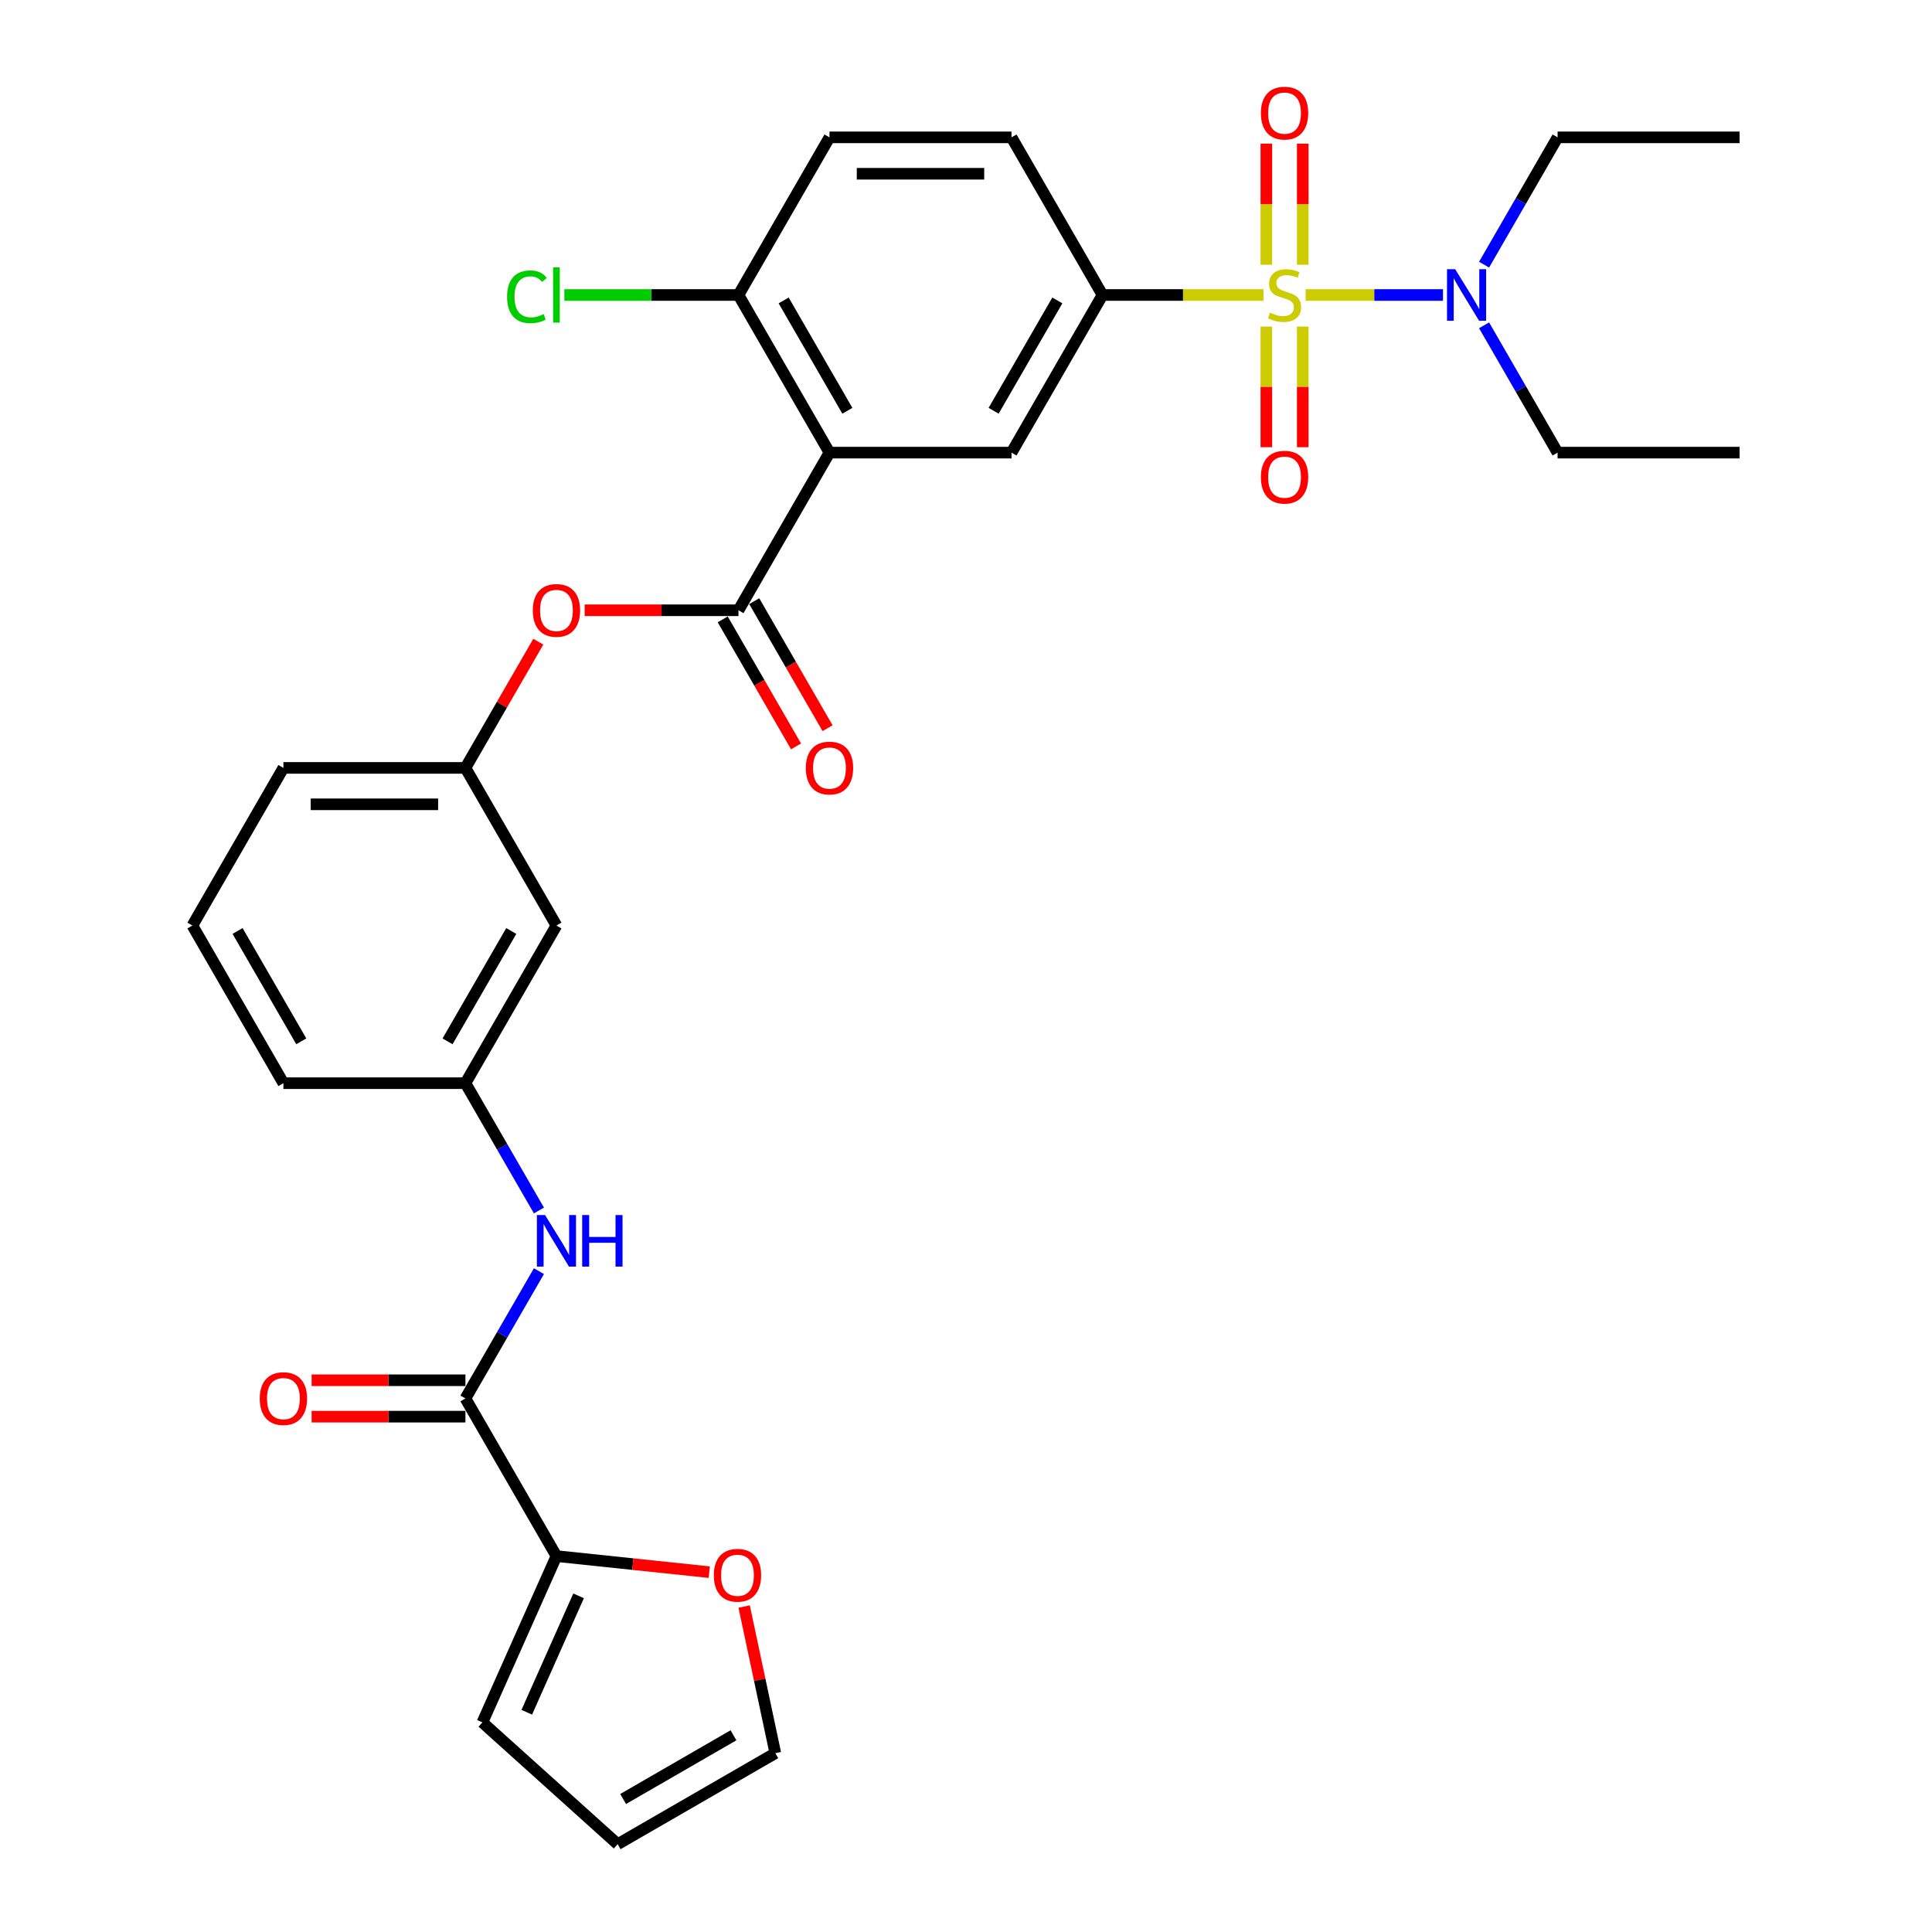 <?xml version='1.0' encoding='iso-8859-1'?>
<svg version='1.1' baseProfile='full'
              xmlns='http://www.w3.org/2000/svg'
                      xmlns:rdkit='http://www.rdkit.org/xml'
                      xmlns:xlink='http://www.w3.org/1999/xlink'
                  xml:space='preserve'
width='1000px' height='1000px' viewBox='0 0 1000 1000'>
<!-- END OF HEADER -->
<rect style='opacity:1.0;fill:#FFFFFF;stroke:none' width='1000' height='1000' x='0' y='0'> </rect>
<path class='bond-2' d='M 653.968,152.686 L 612.315,152.686' style='fill:none;fill-rule:evenodd;stroke:#CCCC00;stroke-width:6px;stroke-linecap:butt;stroke-linejoin:miter;stroke-opacity:1' />
<path class='bond-2' d='M 612.315,152.686 L 570.662,152.686' style='fill:none;fill-rule:evenodd;stroke:#000000;stroke-width:6px;stroke-linecap:butt;stroke-linejoin:miter;stroke-opacity:1' />
<path class='bond-7' d='M 675.788,152.686 L 711.34,152.686' style='fill:none;fill-rule:evenodd;stroke:#CCCC00;stroke-width:6px;stroke-linecap:butt;stroke-linejoin:miter;stroke-opacity:1' />
<path class='bond-7' d='M 711.34,152.686 L 746.892,152.686' style='fill:none;fill-rule:evenodd;stroke:#0000FF;stroke-width:6px;stroke-linecap:butt;stroke-linejoin:miter;stroke-opacity:1' />
<path class='bond-9' d='M 655.456,169.061 L 655.456,200.262' style='fill:none;fill-rule:evenodd;stroke:#CCCC00;stroke-width:6px;stroke-linecap:butt;stroke-linejoin:miter;stroke-opacity:1' />
<path class='bond-9' d='M 655.456,200.262 L 655.456,231.464' style='fill:none;fill-rule:evenodd;stroke:#FF0000;stroke-width:6px;stroke-linecap:butt;stroke-linejoin:miter;stroke-opacity:1' />
<path class='bond-9' d='M 674.299,169.061 L 674.299,200.262' style='fill:none;fill-rule:evenodd;stroke:#CCCC00;stroke-width:6px;stroke-linecap:butt;stroke-linejoin:miter;stroke-opacity:1' />
<path class='bond-9' d='M 674.299,200.262 L 674.299,231.464' style='fill:none;fill-rule:evenodd;stroke:#FF0000;stroke-width:6px;stroke-linecap:butt;stroke-linejoin:miter;stroke-opacity:1' />
<path class='bond-10' d='M 674.299,137.027 L 674.299,105.684' style='fill:none;fill-rule:evenodd;stroke:#CCCC00;stroke-width:6px;stroke-linecap:butt;stroke-linejoin:miter;stroke-opacity:1' />
<path class='bond-10' d='M 674.299,105.684 L 674.299,74.34' style='fill:none;fill-rule:evenodd;stroke:#FF0000;stroke-width:6px;stroke-linecap:butt;stroke-linejoin:miter;stroke-opacity:1' />
<path class='bond-10' d='M 655.456,137.027 L 655.456,105.684' style='fill:none;fill-rule:evenodd;stroke:#CCCC00;stroke-width:6px;stroke-linecap:butt;stroke-linejoin:miter;stroke-opacity:1' />
<path class='bond-10' d='M 655.456,105.684 L 655.456,74.34' style='fill:none;fill-rule:evenodd;stroke:#FF0000;stroke-width:6px;stroke-linecap:butt;stroke-linejoin:miter;stroke-opacity:1' />
<path class='bond-0' d='M 429.338,234.279 L 523.554,234.279' style='fill:none;fill-rule:evenodd;stroke:#000000;stroke-width:6px;stroke-linecap:butt;stroke-linejoin:miter;stroke-opacity:1' />
<path class='bond-1' d='M 429.338,234.279 L 382.23,315.873' style='fill:none;fill-rule:evenodd;stroke:#000000;stroke-width:6px;stroke-linecap:butt;stroke-linejoin:miter;stroke-opacity:1' />
<path class='bond-31' d='M 429.338,234.279 L 382.23,152.686' style='fill:none;fill-rule:evenodd;stroke:#000000;stroke-width:6px;stroke-linecap:butt;stroke-linejoin:miter;stroke-opacity:1' />
<path class='bond-31' d='M 438.591,212.619 L 405.615,155.503' style='fill:none;fill-rule:evenodd;stroke:#000000;stroke-width:6px;stroke-linecap:butt;stroke-linejoin:miter;stroke-opacity:1' />
<path class='bond-8' d='M 382.23,315.873 L 342.424,315.873' style='fill:none;fill-rule:evenodd;stroke:#000000;stroke-width:6px;stroke-linecap:butt;stroke-linejoin:miter;stroke-opacity:1' />
<path class='bond-8' d='M 342.424,315.873 L 302.618,315.873' style='fill:none;fill-rule:evenodd;stroke:#FF0000;stroke-width:6px;stroke-linecap:butt;stroke-linejoin:miter;stroke-opacity:1' />
<path class='bond-13' d='M 374.071,320.583 L 393.05,353.456' style='fill:none;fill-rule:evenodd;stroke:#000000;stroke-width:6px;stroke-linecap:butt;stroke-linejoin:miter;stroke-opacity:1' />
<path class='bond-13' d='M 393.05,353.456 L 412.029,386.33' style='fill:none;fill-rule:evenodd;stroke:#FF0000;stroke-width:6px;stroke-linecap:butt;stroke-linejoin:miter;stroke-opacity:1' />
<path class='bond-13' d='M 390.39,311.162 L 409.369,344.035' style='fill:none;fill-rule:evenodd;stroke:#000000;stroke-width:6px;stroke-linecap:butt;stroke-linejoin:miter;stroke-opacity:1' />
<path class='bond-13' d='M 409.369,344.035 L 428.348,376.908' style='fill:none;fill-rule:evenodd;stroke:#FF0000;stroke-width:6px;stroke-linecap:butt;stroke-linejoin:miter;stroke-opacity:1' />
<path class='bond-4' d='M 570.662,152.686 L 523.554,234.279' style='fill:none;fill-rule:evenodd;stroke:#000000;stroke-width:6px;stroke-linecap:butt;stroke-linejoin:miter;stroke-opacity:1' />
<path class='bond-4' d='M 547.277,155.503 L 514.301,212.619' style='fill:none;fill-rule:evenodd;stroke:#000000;stroke-width:6px;stroke-linecap:butt;stroke-linejoin:miter;stroke-opacity:1' />
<path class='bond-19' d='M 570.662,152.686 L 523.554,71.093' style='fill:none;fill-rule:evenodd;stroke:#000000;stroke-width:6px;stroke-linecap:butt;stroke-linejoin:miter;stroke-opacity:1' />
<path class='bond-3' d='M 240.906,723.839 L 259.929,690.891' style='fill:none;fill-rule:evenodd;stroke:#000000;stroke-width:6px;stroke-linecap:butt;stroke-linejoin:miter;stroke-opacity:1' />
<path class='bond-3' d='M 259.929,690.891 L 278.952,657.942' style='fill:none;fill-rule:evenodd;stroke:#0000FF;stroke-width:6px;stroke-linecap:butt;stroke-linejoin:miter;stroke-opacity:1' />
<path class='bond-5' d='M 240.906,723.839 L 288.014,805.432' style='fill:none;fill-rule:evenodd;stroke:#000000;stroke-width:6px;stroke-linecap:butt;stroke-linejoin:miter;stroke-opacity:1' />
<path class='bond-16' d='M 240.906,714.417 L 201.1,714.417' style='fill:none;fill-rule:evenodd;stroke:#000000;stroke-width:6px;stroke-linecap:butt;stroke-linejoin:miter;stroke-opacity:1' />
<path class='bond-16' d='M 201.1,714.417 L 161.294,714.417' style='fill:none;fill-rule:evenodd;stroke:#FF0000;stroke-width:6px;stroke-linecap:butt;stroke-linejoin:miter;stroke-opacity:1' />
<path class='bond-16' d='M 240.906,733.261 L 201.1,733.261' style='fill:none;fill-rule:evenodd;stroke:#000000;stroke-width:6px;stroke-linecap:butt;stroke-linejoin:miter;stroke-opacity:1' />
<path class='bond-16' d='M 201.1,733.261 L 161.294,733.261' style='fill:none;fill-rule:evenodd;stroke:#FF0000;stroke-width:6px;stroke-linecap:butt;stroke-linejoin:miter;stroke-opacity:1' />
<path class='bond-12' d='M 288.014,805.432 L 327.563,809.589' style='fill:none;fill-rule:evenodd;stroke:#000000;stroke-width:6px;stroke-linecap:butt;stroke-linejoin:miter;stroke-opacity:1' />
<path class='bond-12' d='M 327.563,809.589 L 367.111,813.746' style='fill:none;fill-rule:evenodd;stroke:#FF0000;stroke-width:6px;stroke-linecap:butt;stroke-linejoin:miter;stroke-opacity:1' />
<path class='bond-15' d='M 288.014,805.432 L 249.693,891.503' style='fill:none;fill-rule:evenodd;stroke:#000000;stroke-width:6px;stroke-linecap:butt;stroke-linejoin:miter;stroke-opacity:1' />
<path class='bond-15' d='M 299.48,826.007 L 272.656,886.256' style='fill:none;fill-rule:evenodd;stroke:#000000;stroke-width:6px;stroke-linecap:butt;stroke-linejoin:miter;stroke-opacity:1' />
<path class='bond-6' d='M 278.952,626.549 L 259.929,593.601' style='fill:none;fill-rule:evenodd;stroke:#0000FF;stroke-width:6px;stroke-linecap:butt;stroke-linejoin:miter;stroke-opacity:1' />
<path class='bond-6' d='M 259.929,593.601 L 240.906,560.652' style='fill:none;fill-rule:evenodd;stroke:#000000;stroke-width:6px;stroke-linecap:butt;stroke-linejoin:miter;stroke-opacity:1' />
<path class='bond-24' d='M 768.156,136.99 L 787.179,104.041' style='fill:none;fill-rule:evenodd;stroke:#0000FF;stroke-width:6px;stroke-linecap:butt;stroke-linejoin:miter;stroke-opacity:1' />
<path class='bond-24' d='M 787.179,104.041 L 806.201,71.093' style='fill:none;fill-rule:evenodd;stroke:#000000;stroke-width:6px;stroke-linecap:butt;stroke-linejoin:miter;stroke-opacity:1' />
<path class='bond-25' d='M 768.156,168.382 L 787.179,201.331' style='fill:none;fill-rule:evenodd;stroke:#0000FF;stroke-width:6px;stroke-linecap:butt;stroke-linejoin:miter;stroke-opacity:1' />
<path class='bond-25' d='M 787.179,201.331 L 806.201,234.279' style='fill:none;fill-rule:evenodd;stroke:#000000;stroke-width:6px;stroke-linecap:butt;stroke-linejoin:miter;stroke-opacity:1' />
<path class='bond-17' d='M 278.626,332.134 L 259.766,364.8' style='fill:none;fill-rule:evenodd;stroke:#FF0000;stroke-width:6px;stroke-linecap:butt;stroke-linejoin:miter;stroke-opacity:1' />
<path class='bond-17' d='M 259.766,364.8 L 240.906,397.466' style='fill:none;fill-rule:evenodd;stroke:#000000;stroke-width:6px;stroke-linecap:butt;stroke-linejoin:miter;stroke-opacity:1' />
<path class='bond-11' d='M 382.23,152.686 L 429.338,71.093' style='fill:none;fill-rule:evenodd;stroke:#000000;stroke-width:6px;stroke-linecap:butt;stroke-linejoin:miter;stroke-opacity:1' />
<path class='bond-23' d='M 382.23,152.686 L 337.167,152.686' style='fill:none;fill-rule:evenodd;stroke:#000000;stroke-width:6px;stroke-linecap:butt;stroke-linejoin:miter;stroke-opacity:1' />
<path class='bond-23' d='M 337.167,152.686 L 292.103,152.686' style='fill:none;fill-rule:evenodd;stroke:#00CC00;stroke-width:6px;stroke-linecap:butt;stroke-linejoin:miter;stroke-opacity:1' />
<path class='bond-20' d='M 385.171,831.542 L 393.237,869.49' style='fill:none;fill-rule:evenodd;stroke:#FF0000;stroke-width:6px;stroke-linecap:butt;stroke-linejoin:miter;stroke-opacity:1' />
<path class='bond-20' d='M 393.237,869.49 L 401.303,907.438' style='fill:none;fill-rule:evenodd;stroke:#000000;stroke-width:6px;stroke-linecap:butt;stroke-linejoin:miter;stroke-opacity:1' />
<path class='bond-14' d='M 240.906,560.652 L 288.014,479.059' style='fill:none;fill-rule:evenodd;stroke:#000000;stroke-width:6px;stroke-linecap:butt;stroke-linejoin:miter;stroke-opacity:1' />
<path class='bond-14' d='M 231.654,538.992 L 264.63,481.877' style='fill:none;fill-rule:evenodd;stroke:#000000;stroke-width:6px;stroke-linecap:butt;stroke-linejoin:miter;stroke-opacity:1' />
<path class='bond-32' d='M 240.906,560.652 L 146.691,560.652' style='fill:none;fill-rule:evenodd;stroke:#000000;stroke-width:6px;stroke-linecap:butt;stroke-linejoin:miter;stroke-opacity:1' />
<path class='bond-21' d='M 249.693,891.503 L 319.709,954.545' style='fill:none;fill-rule:evenodd;stroke:#000000;stroke-width:6px;stroke-linecap:butt;stroke-linejoin:miter;stroke-opacity:1' />
<path class='bond-18' d='M 240.906,397.466 L 288.014,479.059' style='fill:none;fill-rule:evenodd;stroke:#000000;stroke-width:6px;stroke-linecap:butt;stroke-linejoin:miter;stroke-opacity:1' />
<path class='bond-28' d='M 240.906,397.466 L 146.691,397.466' style='fill:none;fill-rule:evenodd;stroke:#000000;stroke-width:6px;stroke-linecap:butt;stroke-linejoin:miter;stroke-opacity:1' />
<path class='bond-28' d='M 226.774,416.309 L 160.823,416.309' style='fill:none;fill-rule:evenodd;stroke:#000000;stroke-width:6px;stroke-linecap:butt;stroke-linejoin:miter;stroke-opacity:1' />
<path class='bond-22' d='M 523.554,71.093 L 429.338,71.093' style='fill:none;fill-rule:evenodd;stroke:#000000;stroke-width:6px;stroke-linecap:butt;stroke-linejoin:miter;stroke-opacity:1' />
<path class='bond-22' d='M 509.422,89.936 L 443.471,89.936' style='fill:none;fill-rule:evenodd;stroke:#000000;stroke-width:6px;stroke-linecap:butt;stroke-linejoin:miter;stroke-opacity:1' />
<path class='bond-33' d='M 401.303,907.438 L 319.709,954.545' style='fill:none;fill-rule:evenodd;stroke:#000000;stroke-width:6px;stroke-linecap:butt;stroke-linejoin:miter;stroke-opacity:1' />
<path class='bond-33' d='M 379.642,898.185 L 322.527,931.161' style='fill:none;fill-rule:evenodd;stroke:#000000;stroke-width:6px;stroke-linecap:butt;stroke-linejoin:miter;stroke-opacity:1' />
<path class='bond-29' d='M 806.201,71.093 L 900.417,71.093' style='fill:none;fill-rule:evenodd;stroke:#000000;stroke-width:6px;stroke-linecap:butt;stroke-linejoin:miter;stroke-opacity:1' />
<path class='bond-30' d='M 806.201,234.279 L 900.417,234.279' style='fill:none;fill-rule:evenodd;stroke:#000000;stroke-width:6px;stroke-linecap:butt;stroke-linejoin:miter;stroke-opacity:1' />
<path class='bond-26' d='M 99.583,479.059 L 146.691,397.466' style='fill:none;fill-rule:evenodd;stroke:#000000;stroke-width:6px;stroke-linecap:butt;stroke-linejoin:miter;stroke-opacity:1' />
<path class='bond-27' d='M 99.583,479.059 L 146.691,560.652' style='fill:none;fill-rule:evenodd;stroke:#000000;stroke-width:6px;stroke-linecap:butt;stroke-linejoin:miter;stroke-opacity:1' />
<path class='bond-27' d='M 122.968,481.877 L 155.943,538.992' style='fill:none;fill-rule:evenodd;stroke:#000000;stroke-width:6px;stroke-linecap:butt;stroke-linejoin:miter;stroke-opacity:1' />
<path  class='atom-0' d='M 657.34 161.844
Q 657.642 161.957, 658.886 162.484
Q 660.129 163.012, 661.486 163.351
Q 662.88 163.653, 664.237 163.653
Q 666.762 163.653, 668.232 162.447
Q 669.702 161.203, 669.702 159.055
Q 669.702 157.585, 668.948 156.681
Q 668.232 155.776, 667.101 155.286
Q 665.971 154.796, 664.086 154.231
Q 661.712 153.515, 660.28 152.837
Q 658.886 152.158, 657.868 150.726
Q 656.888 149.294, 656.888 146.882
Q 656.888 143.528, 659.149 141.455
Q 661.448 139.383, 665.971 139.383
Q 669.061 139.383, 672.566 140.852
L 671.699 143.754
Q 668.496 142.435, 666.084 142.435
Q 663.483 142.435, 662.051 143.528
Q 660.619 144.583, 660.657 146.43
Q 660.657 147.862, 661.373 148.729
Q 662.127 149.596, 663.182 150.086
Q 664.275 150.575, 666.084 151.141
Q 668.496 151.895, 669.928 152.648
Q 671.36 153.402, 672.377 154.947
Q 673.432 156.455, 673.432 159.055
Q 673.432 162.748, 670.945 164.746
Q 668.496 166.705, 664.388 166.705
Q 662.014 166.705, 660.205 166.178
Q 658.433 165.688, 656.323 164.821
L 657.34 161.844
' fill='#CCCC00'/>
<path  class='atom-7' d='M 282.116 628.905
L 290.86 643.037
Q 291.726 644.432, 293.121 646.957
Q 294.515 649.481, 294.591 649.632
L 294.591 628.905
L 298.133 628.905
L 298.133 655.587
L 294.478 655.587
L 285.094 640.135
Q 284.001 638.326, 282.833 636.254
Q 281.702 634.181, 281.363 633.54
L 281.363 655.587
L 277.896 655.587
L 277.896 628.905
L 282.116 628.905
' fill='#0000FF'/>
<path  class='atom-7' d='M 301.337 628.905
L 304.954 628.905
L 304.954 640.248
L 318.597 640.248
L 318.597 628.905
L 322.215 628.905
L 322.215 655.587
L 318.597 655.587
L 318.597 643.263
L 304.954 643.263
L 304.954 655.587
L 301.337 655.587
L 301.337 628.905
' fill='#0000FF'/>
<path  class='atom-8' d='M 753.196 139.345
L 761.939 153.477
Q 762.806 154.872, 764.2 157.397
Q 765.594 159.922, 765.67 160.072
L 765.67 139.345
L 769.212 139.345
L 769.212 166.027
L 765.557 166.027
L 756.173 150.575
Q 755.08 148.767, 753.912 146.694
Q 752.781 144.621, 752.442 143.98
L 752.442 166.027
L 748.975 166.027
L 748.975 139.345
L 753.196 139.345
' fill='#0000FF'/>
<path  class='atom-9' d='M 275.766 315.948
Q 275.766 309.541, 278.932 305.961
Q 282.098 302.381, 288.014 302.381
Q 293.931 302.381, 297.097 305.961
Q 300.262 309.541, 300.262 315.948
Q 300.262 322.43, 297.059 326.123
Q 293.856 329.779, 288.014 329.779
Q 282.135 329.779, 278.932 326.123
Q 275.766 322.468, 275.766 315.948
M 288.014 326.764
Q 292.085 326.764, 294.27 324.05
Q 296.494 321.299, 296.494 315.948
Q 296.494 310.709, 294.27 308.071
Q 292.085 305.396, 288.014 305.396
Q 283.944 305.396, 281.721 308.034
Q 279.535 310.672, 279.535 315.948
Q 279.535 321.337, 281.721 324.05
Q 283.944 326.764, 288.014 326.764
' fill='#FF0000'/>
<path  class='atom-10' d='M 652.63 246.977
Q 652.63 240.57, 655.795 236.99
Q 658.961 233.41, 664.878 233.41
Q 670.794 233.41, 673.96 236.99
Q 677.126 240.57, 677.126 246.977
Q 677.126 253.459, 673.922 257.152
Q 670.719 260.808, 664.878 260.808
Q 658.999 260.808, 655.795 257.152
Q 652.63 253.497, 652.63 246.977
M 664.878 257.793
Q 668.948 257.793, 671.134 255.08
Q 673.357 252.329, 673.357 246.977
Q 673.357 241.739, 671.134 239.101
Q 668.948 236.425, 664.878 236.425
Q 660.808 236.425, 658.584 239.063
Q 656.398 241.701, 656.398 246.977
Q 656.398 252.366, 658.584 255.08
Q 660.808 257.793, 664.878 257.793
' fill='#FF0000'/>
<path  class='atom-11' d='M 652.63 58.545
Q 652.63 52.139, 655.795 48.559
Q 658.961 44.978, 664.878 44.978
Q 670.794 44.978, 673.96 48.559
Q 677.126 52.139, 677.126 58.545
Q 677.126 65.028, 673.922 68.721
Q 670.719 72.376, 664.878 72.376
Q 658.999 72.376, 655.795 68.721
Q 652.63 65.065, 652.63 58.545
M 664.878 69.361
Q 668.948 69.361, 671.134 66.648
Q 673.357 63.897, 673.357 58.545
Q 673.357 53.307, 671.134 50.669
Q 668.948 47.993, 664.878 47.993
Q 660.808 47.993, 658.584 50.631
Q 656.398 53.269, 656.398 58.545
Q 656.398 63.935, 658.584 66.648
Q 660.808 69.361, 664.878 69.361
' fill='#FF0000'/>
<path  class='atom-13' d='M 369.466 815.356
Q 369.466 808.949, 372.632 805.369
Q 375.797 801.789, 381.714 801.789
Q 387.631 801.789, 390.796 805.369
Q 393.962 808.949, 393.962 815.356
Q 393.962 821.838, 390.759 825.531
Q 387.555 829.187, 381.714 829.187
Q 375.835 829.187, 372.632 825.531
Q 369.466 821.876, 369.466 815.356
M 381.714 826.172
Q 385.784 826.172, 387.97 823.458
Q 390.194 820.707, 390.194 815.356
Q 390.194 810.118, 387.97 807.479
Q 385.784 804.804, 381.714 804.804
Q 377.644 804.804, 375.42 807.442
Q 373.235 810.08, 373.235 815.356
Q 373.235 820.745, 375.42 823.458
Q 377.644 826.172, 381.714 826.172
' fill='#FF0000'/>
<path  class='atom-14' d='M 417.09 397.541
Q 417.09 391.135, 420.256 387.554
Q 423.421 383.974, 429.338 383.974
Q 435.255 383.974, 438.421 387.554
Q 441.586 391.135, 441.586 397.541
Q 441.586 404.023, 438.383 407.717
Q 435.18 411.372, 429.338 411.372
Q 423.459 411.372, 420.256 407.717
Q 417.09 404.061, 417.09 397.541
M 429.338 408.357
Q 433.408 408.357, 435.594 405.644
Q 437.818 402.893, 437.818 397.541
Q 437.818 392.303, 435.594 389.665
Q 433.408 386.989, 429.338 386.989
Q 425.268 386.989, 423.045 389.627
Q 420.859 392.265, 420.859 397.541
Q 420.859 402.93, 423.045 405.644
Q 425.268 408.357, 429.338 408.357
' fill='#FF0000'/>
<path  class='atom-17' d='M 134.443 723.914
Q 134.443 717.508, 137.608 713.928
Q 140.774 710.347, 146.691 710.347
Q 152.607 710.347, 155.773 713.928
Q 158.939 717.508, 158.939 723.914
Q 158.939 730.396, 155.735 734.09
Q 152.532 737.745, 146.691 737.745
Q 140.812 737.745, 137.608 734.09
Q 134.443 730.434, 134.443 723.914
M 146.691 734.73
Q 150.761 734.73, 152.947 732.017
Q 155.17 729.266, 155.17 723.914
Q 155.17 718.676, 152.947 716.038
Q 150.761 713.362, 146.691 713.362
Q 142.621 713.362, 140.397 716
Q 138.211 718.638, 138.211 723.914
Q 138.211 729.304, 140.397 732.017
Q 142.621 734.73, 146.691 734.73
' fill='#FF0000'/>
<path  class='atom-24' d='M 262.463 153.609
Q 262.463 146.976, 265.553 143.509
Q 268.681 140.004, 274.598 140.004
Q 280.1 140.004, 283.04 143.886
L 280.552 145.921
Q 278.404 143.095, 274.598 143.095
Q 270.566 143.095, 268.417 145.808
Q 266.307 148.484, 266.307 153.609
Q 266.307 158.885, 268.493 161.599
Q 270.716 164.312, 275.013 164.312
Q 277.952 164.312, 281.382 162.541
L 282.437 165.367
Q 281.042 166.272, 278.932 166.799
Q 276.822 167.327, 274.485 167.327
Q 268.681 167.327, 265.553 163.785
Q 262.463 160.242, 262.463 153.609
' fill='#00CC00'/>
<path  class='atom-24' d='M 286.281 138.384
L 289.748 138.384
L 289.748 166.988
L 286.281 166.988
L 286.281 138.384
' fill='#00CC00'/>
</svg>

